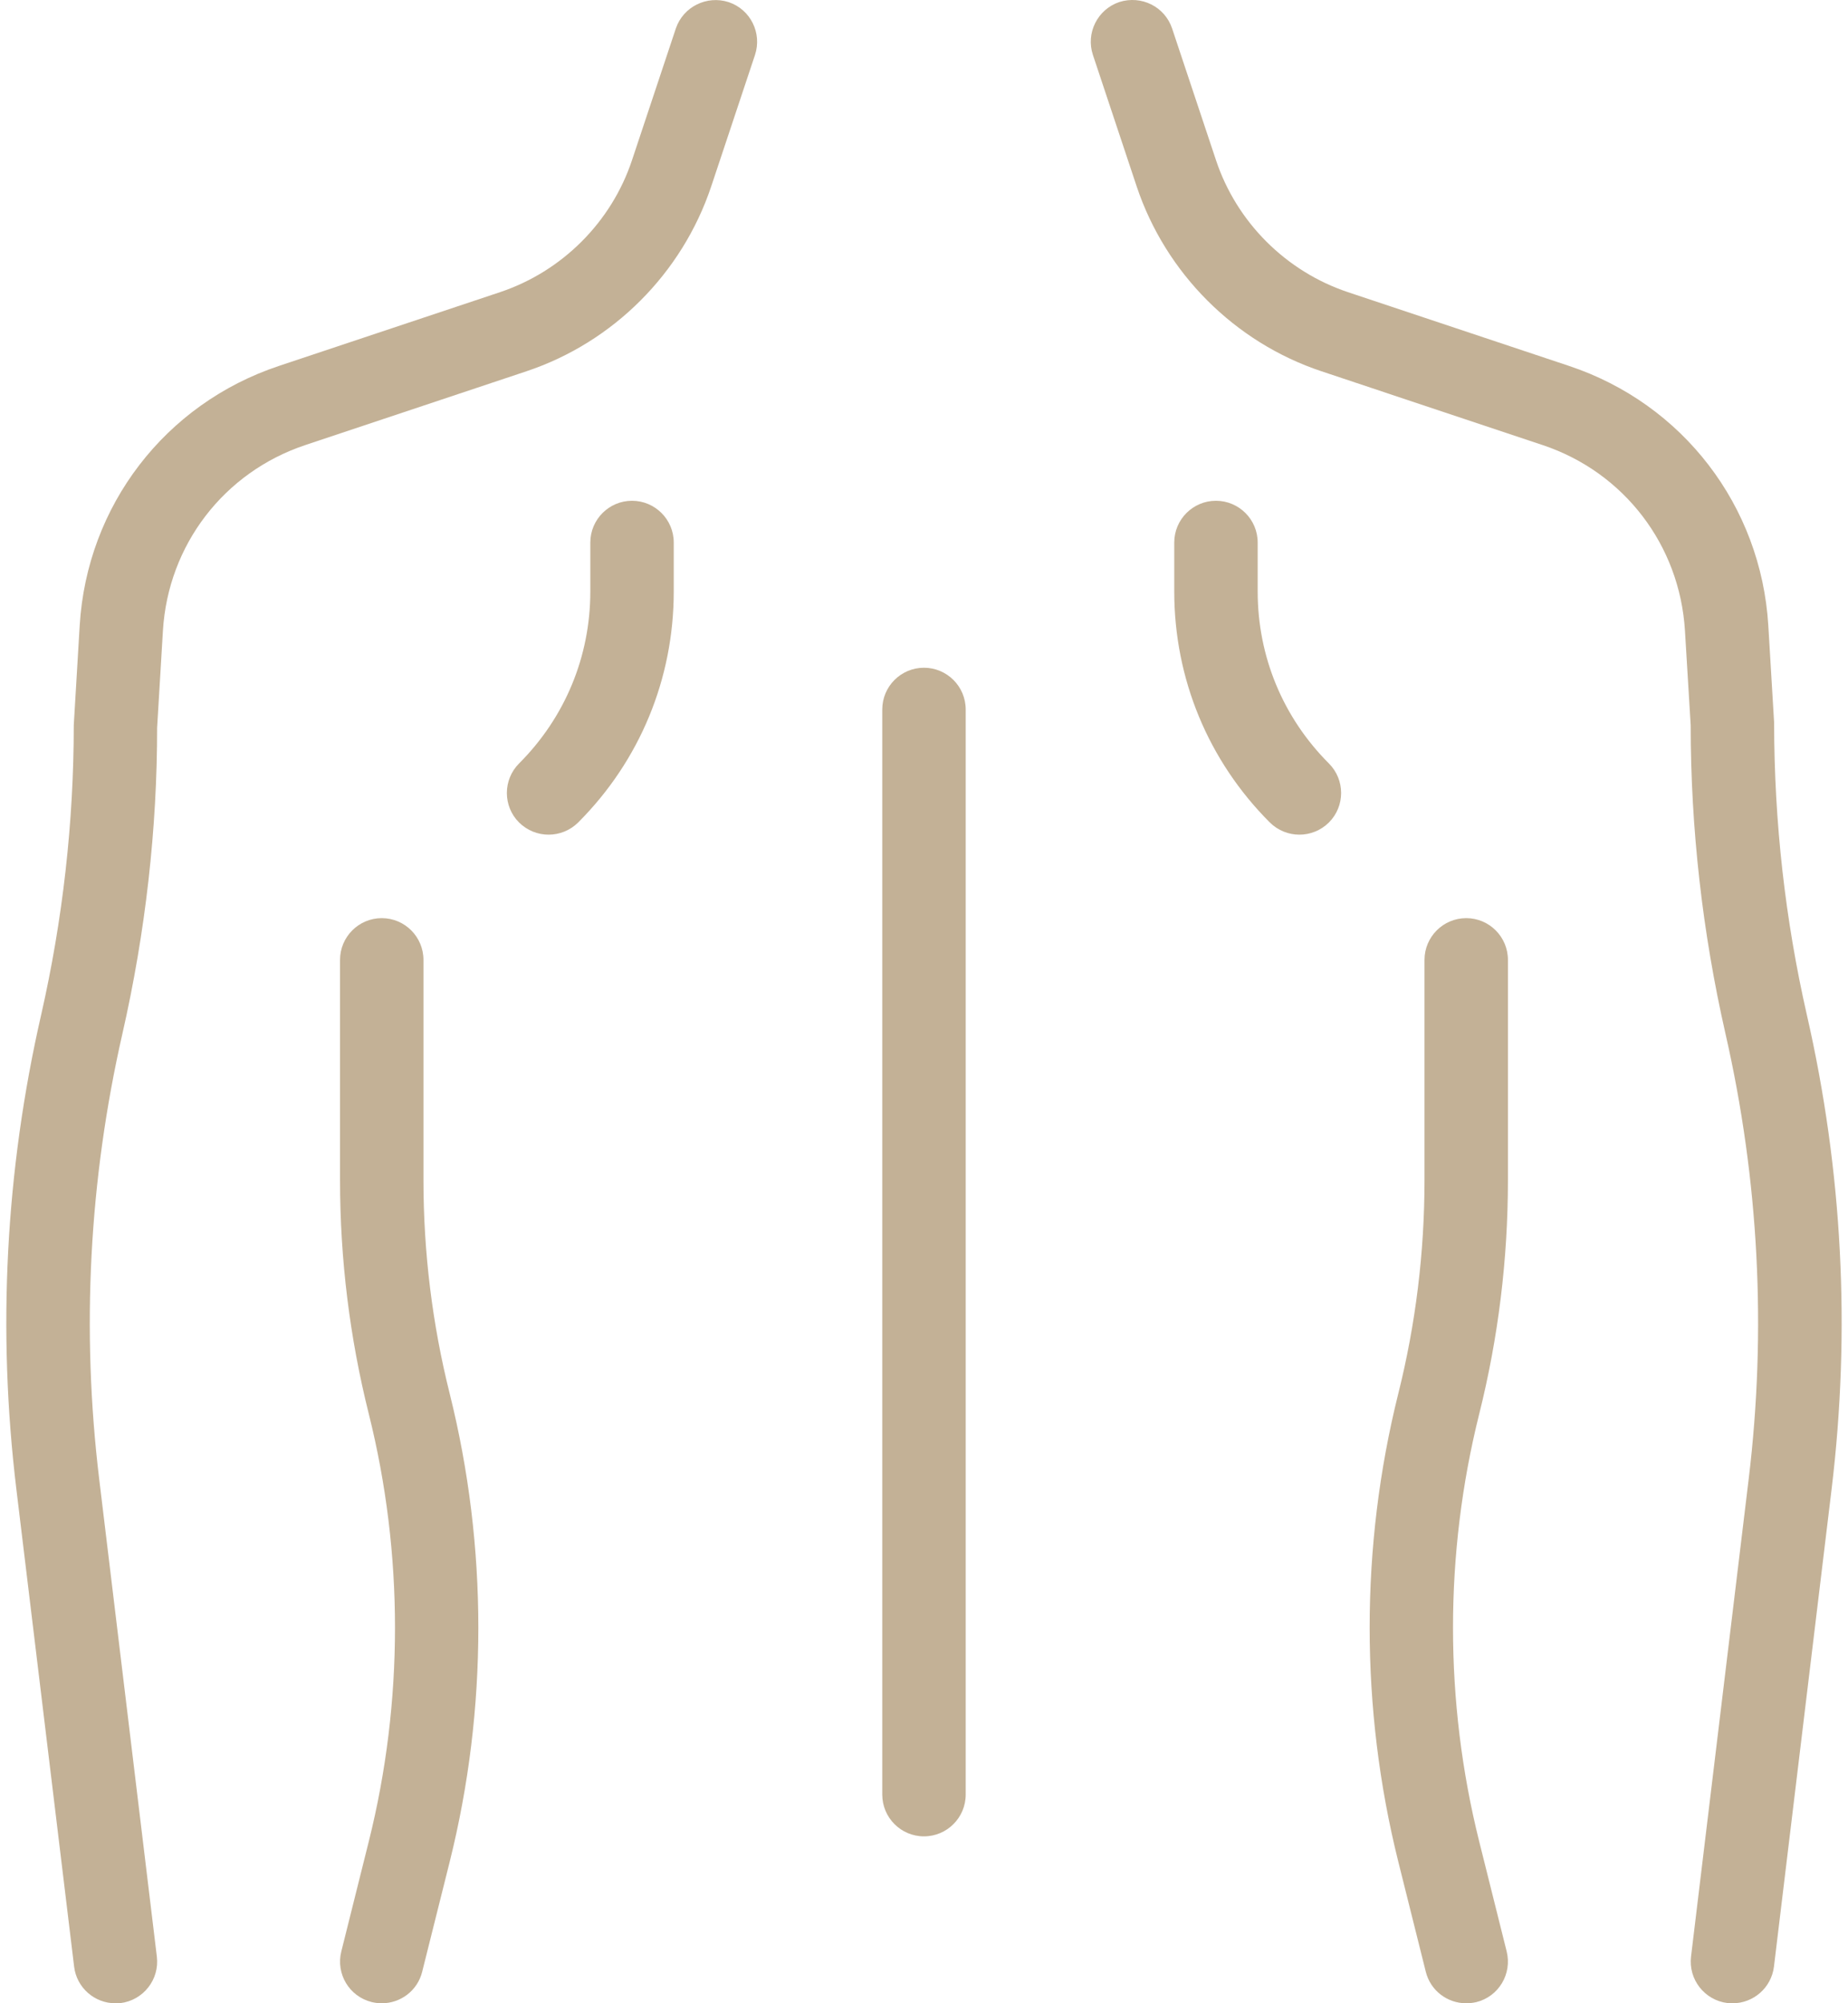 <svg xmlns="http://www.w3.org/2000/svg" width="48" height="52" viewBox="0 0 48 52" fill="none"><path d="M2.997 52.001C2.458 52.001 1.99 51.598 1.925 51.048L0.425 38.656C-0.073 34.535 0.142 30.392 1.069 26.343C1.63 23.875 1.916 21.344 1.916 18.824L2.07 16.237C2.258 13.127 4.289 10.484 7.242 9.5L12.99 7.583C14.598 7.045 15.881 5.767 16.416 4.157L17.554 0.74C17.746 0.172 18.362 -0.127 18.925 0.055C19.493 0.244 19.798 0.859 19.61 1.427L18.472 4.842C17.718 7.095 15.926 8.887 13.675 9.637L7.927 11.554C5.816 12.259 4.367 14.148 4.232 16.369L4.081 18.891C4.083 21.506 3.78 24.197 3.181 26.826C2.313 30.633 2.109 34.524 2.577 38.398L4.074 50.79C4.146 51.384 3.723 51.923 3.127 51.997C3.086 51.999 3.041 52.001 2.997 52.001Z" fill="#C3B196"></path><path d="M45.002 52.001C44.957 52.001 44.913 51.999 44.87 51.995C44.276 51.923 43.852 51.384 43.923 50.788L45.42 38.396C45.888 34.522 45.685 30.631 44.816 26.826C44.218 24.197 43.914 21.506 43.914 18.826L43.765 16.369C43.629 14.148 42.181 12.258 40.071 11.554L34.322 9.637C32.071 8.887 30.279 7.095 29.525 4.842L28.387 1.425C28.199 0.857 28.507 0.244 29.072 0.053C29.644 -0.129 30.253 0.17 30.444 0.738L31.584 4.157C32.119 5.767 33.401 7.045 35.009 7.583L40.758 9.5C43.709 10.484 45.741 13.127 45.93 16.237L46.081 18.759C46.083 21.344 46.369 23.875 46.931 26.343C47.858 30.39 48.072 34.533 47.574 38.656L46.077 51.048C46.01 51.598 45.542 52.001 45.002 52.001Z" fill="#C3B196"></path><path d="M14.249 21.666C13.972 21.666 13.695 21.56 13.482 21.35C13.06 20.928 13.06 20.241 13.482 19.818C14.676 18.624 15.333 17.041 15.333 15.353V14.083C15.333 13.485 15.818 12.999 16.416 12.999C17.014 12.999 17.5 13.485 17.5 14.083V15.353C17.5 17.619 16.618 19.749 15.017 21.35C14.804 21.56 14.527 21.666 14.249 21.666Z" fill="#C3B196"></path><path d="M33.75 21.666C33.473 21.666 33.195 21.56 32.983 21.35C31.382 19.749 30.5 17.619 30.5 15.353V14.083C30.5 13.485 30.985 12.999 31.583 12.999C32.181 12.999 32.667 13.485 32.667 14.083V15.353C32.667 17.041 33.323 18.624 34.517 19.818C34.94 20.241 34.94 20.928 34.517 21.35C34.305 21.56 34.028 21.666 33.75 21.666Z" fill="#C3B196"></path><path d="M23.999 47.668C23.401 47.668 22.916 47.182 22.916 46.584V18.416C22.916 17.819 23.401 17.333 23.999 17.333C24.597 17.333 25.083 17.819 25.083 18.416V46.584C25.083 47.182 24.597 47.668 23.999 47.668Z" fill="#C3B196"></path><path d="M38.084 52.001C37.596 52.001 37.154 51.674 37.033 51.18L36.318 48.32C35.328 44.348 35.328 40.151 36.318 36.18C36.771 34.373 37 32.507 37 30.637V24.917C37 24.319 37.486 23.833 38.084 23.833C38.682 23.833 39.167 24.319 39.167 24.917V30.637C39.167 32.687 38.916 34.728 38.42 36.708C37.514 40.335 37.514 44.168 38.42 47.798L39.135 50.658C39.278 51.239 38.927 51.826 38.346 51.971C38.259 51.99 38.17 52.001 38.084 52.001Z" fill="#C3B196"></path><path d="M9.916 52.001C9.829 52.001 9.74 51.99 9.653 51.969C9.071 51.824 8.72 51.236 8.865 50.656L9.58 47.796C10.486 44.168 10.486 40.333 9.58 36.706C9.084 34.728 8.832 32.685 8.832 30.637V24.917C8.832 24.319 9.318 23.833 9.916 23.833C10.514 23.833 10.999 24.319 10.999 24.917V30.637C10.999 32.509 11.229 34.375 11.682 36.182C12.672 40.153 12.672 44.353 11.682 48.322L10.966 51.182C10.845 51.674 10.403 52.001 9.916 52.001Z" fill="#C3B196"></path></svg>